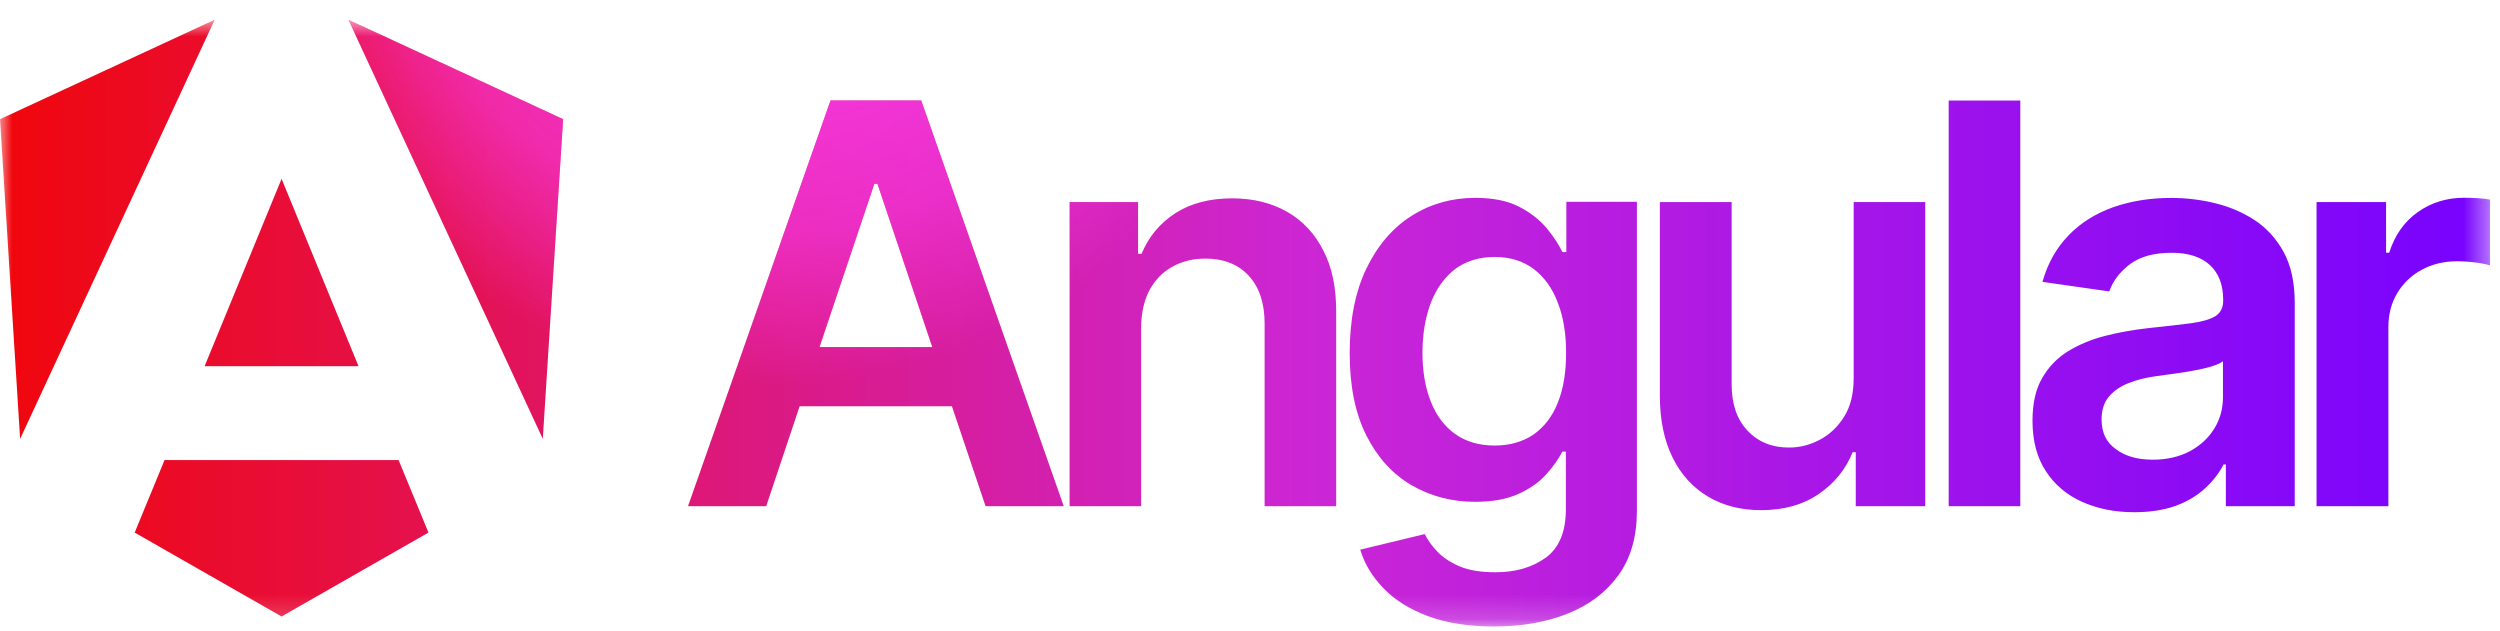 <svg width="103" height="26" viewBox="0 0 103 26" fill="none" xmlns="http://www.w3.org/2000/svg">
<mask id="mask0_32_6" style="mask-type:luminance" maskUnits="userSpaceOnUse" x="0" y="0" width="103" height="26">
<path d="M102.588 0.811H0V25.811H102.588V0.811Z" fill="white"/>
</mask>
<g mask="url(#mask0_32_6)">
<path d="M40.605 20.855H43.827L37.954 4.14H34.218L28.346 20.855H31.568L32.945 16.738H39.219L40.605 20.855ZM33.766 14.299L36.023 7.572H36.151L38.408 14.299H33.766ZM47.015 13.512V20.855H44.067V8.325H46.888V10.456H47.033C47.324 9.755 47.785 9.198 48.418 8.788C49.052 8.377 49.838 8.172 50.769 8.172C51.633 8.172 52.385 8.36 53.034 8.728C53.676 9.096 54.179 9.636 54.53 10.338C54.889 11.039 55.059 11.887 55.051 12.887V20.855H52.102V13.332C52.102 12.494 51.888 11.843 51.452 11.364C51.016 10.893 50.426 10.654 49.666 10.654C49.152 10.654 48.691 10.764 48.289 10.996C47.887 11.219 47.58 11.545 47.348 11.972C47.135 12.392 47.015 12.904 47.015 13.512ZM61.556 25.811C60.496 25.811 59.59 25.666 58.828 25.383C58.068 25.101 57.461 24.715 56.999 24.236C56.537 23.757 56.213 23.226 56.042 22.645L58.7 22.003C58.82 22.251 58.991 22.49 59.222 22.73C59.452 22.97 59.76 23.175 60.145 23.338C60.529 23.501 61.025 23.577 61.615 23.577C62.453 23.577 63.145 23.371 63.693 22.97C64.24 22.567 64.514 21.9 64.514 20.975V18.605H64.369C64.214 18.913 63.992 19.221 63.703 19.547C63.411 19.871 63.028 20.136 62.557 20.351C62.079 20.565 61.488 20.675 60.771 20.675C59.813 20.675 58.942 20.445 58.155 19.99C57.377 19.537 56.754 18.852 56.3 17.953C55.838 17.045 55.607 15.915 55.607 14.546C55.607 13.178 55.838 12.005 56.3 11.054C56.762 10.104 57.377 9.386 58.163 8.889C58.95 8.393 59.822 8.152 60.779 8.152C61.514 8.152 62.121 8.273 62.592 8.52C63.071 8.768 63.447 9.068 63.729 9.409C64.01 9.752 64.224 10.076 64.37 10.384H64.533V8.314H67.44V21.049C67.44 22.12 67.183 23.009 66.67 23.711C66.157 24.413 65.464 24.935 64.576 25.286C63.684 25.64 62.676 25.811 61.556 25.811ZM61.582 18.356C62.206 18.356 62.737 18.201 63.181 17.903C63.617 17.595 63.959 17.158 64.181 16.593C64.412 16.02 64.523 15.335 64.523 14.539C64.523 13.744 64.412 13.059 64.181 12.469C63.959 11.878 63.625 11.416 63.189 11.082C62.753 10.756 62.215 10.586 61.582 10.586C60.949 10.586 60.376 10.758 59.932 11.1C59.496 11.443 59.162 11.914 58.94 12.503C58.718 13.103 58.606 13.778 58.606 14.531C58.606 15.284 58.717 15.969 58.949 16.542C59.171 17.116 59.505 17.56 59.949 17.878C60.386 18.193 60.932 18.356 61.582 18.356ZM76.371 15.584V8.326H79.32V20.856H76.457V18.631H76.328C76.047 19.332 75.585 19.906 74.935 20.351C74.293 20.795 73.499 21.018 72.558 21.018C71.737 21.018 71.01 20.838 70.386 20.469C69.763 20.102 69.266 19.57 68.916 18.86C68.565 18.158 68.386 17.302 68.386 16.301V8.324H71.344V15.846C71.344 16.642 71.558 17.276 71.994 17.737C72.43 18.208 73.002 18.439 73.703 18.439C74.139 18.439 74.558 18.337 74.968 18.122C75.378 17.908 75.712 17.592 75.976 17.172C76.243 16.747 76.371 16.216 76.371 15.584ZM83.236 4.141V20.856H80.286V4.141H83.236ZM87.919 21.103C87.125 21.103 86.414 20.958 85.782 20.675C85.149 20.393 84.645 19.965 84.287 19.409C83.92 18.852 83.739 18.158 83.739 17.338C83.739 16.628 83.867 16.045 84.132 15.584C84.397 15.121 84.748 14.754 85.201 14.472C85.654 14.198 86.159 13.984 86.731 13.838C87.296 13.693 87.885 13.589 88.492 13.521C89.227 13.444 89.816 13.376 90.278 13.316C90.731 13.256 91.065 13.153 91.278 13.024C91.484 12.887 91.594 12.682 91.594 12.4V12.349C91.594 11.733 91.415 11.262 91.047 10.919C90.68 10.585 90.158 10.414 89.474 10.414C88.747 10.414 88.183 10.568 87.756 10.884C87.337 11.201 87.056 11.57 86.901 12.006L84.149 11.613C84.363 10.851 84.721 10.217 85.226 9.695C85.722 9.181 86.338 8.797 87.056 8.54C87.783 8.284 88.577 8.155 89.449 8.155C90.056 8.155 90.655 8.224 91.252 8.369C91.85 8.514 92.397 8.746 92.894 9.071C93.389 9.396 93.782 9.832 94.09 10.389C94.389 10.945 94.543 11.639 94.543 12.469V20.856H91.705V19.135H91.611C91.432 19.486 91.183 19.81 90.859 20.11C90.535 20.41 90.132 20.659 89.645 20.838C89.141 21.018 88.577 21.103 87.919 21.103ZM88.689 18.939C89.279 18.939 89.791 18.819 90.227 18.588C90.663 18.349 90.997 18.04 91.236 17.646C91.476 17.252 91.586 16.824 91.586 16.363V14.882C91.492 14.959 91.338 15.027 91.116 15.096C90.894 15.165 90.653 15.216 90.38 15.267C90.107 15.319 89.842 15.361 89.577 15.396C89.313 15.43 89.082 15.465 88.885 15.49C88.449 15.549 88.047 15.643 87.705 15.781C87.355 15.918 87.082 16.107 86.885 16.346C86.679 16.585 86.585 16.903 86.585 17.279C86.585 17.827 86.782 18.237 87.184 18.511C87.569 18.801 88.074 18.939 88.689 18.939ZM95.442 20.855V8.325H98.306V10.414H98.434C98.665 9.686 99.058 9.13 99.614 8.737C100.17 8.343 100.811 8.147 101.529 8.147C101.691 8.147 101.879 8.155 102.076 8.163C102.282 8.18 102.453 8.198 102.589 8.223V10.936C102.461 10.893 102.265 10.85 101.999 10.816C101.741 10.782 101.482 10.764 101.221 10.764C100.683 10.764 100.204 10.884 99.776 11.115C99.349 11.346 99.016 11.664 98.768 12.074C98.52 12.484 98.401 12.955 98.401 13.486V20.855H95.442ZM23.2 4.91L22.363 18.082L14.353 0.811L23.2 4.91ZM17.653 21.942L11.601 25.399L5.549 21.942L6.779 18.955H16.422L17.653 21.942ZM11.601 7.368L14.772 15.088H8.429C8.429 15.086 11.601 7.368 11.601 7.368ZM0.829 18.082L0 4.91L8.847 0.811L0.829 18.082Z" fill="url(#paint0_linear_32_6)"/>
<path d="M40.605 20.855H43.827L37.954 4.14H34.218L28.346 20.855H31.568L32.945 16.738H39.219L40.605 20.855ZM33.766 14.299L36.023 7.572H36.151L38.408 14.299H33.766ZM47.015 13.512V20.855H44.067V8.325H46.888V10.456H47.033C47.324 9.755 47.785 9.198 48.418 8.788C49.052 8.377 49.838 8.172 50.769 8.172C51.633 8.172 52.385 8.36 53.034 8.728C53.676 9.096 54.179 9.636 54.53 10.338C54.889 11.039 55.059 11.887 55.051 12.887V20.855H52.102V13.332C52.102 12.494 51.888 11.843 51.452 11.364C51.016 10.893 50.426 10.654 49.666 10.654C49.152 10.654 48.691 10.764 48.289 10.996C47.887 11.219 47.58 11.545 47.348 11.972C47.135 12.392 47.015 12.904 47.015 13.512ZM61.556 25.811C60.496 25.811 59.59 25.666 58.828 25.383C58.068 25.101 57.461 24.715 56.999 24.236C56.537 23.757 56.213 23.226 56.042 22.645L58.7 22.003C58.82 22.251 58.991 22.49 59.222 22.73C59.452 22.97 59.76 23.175 60.145 23.338C60.529 23.501 61.025 23.577 61.615 23.577C62.453 23.577 63.145 23.371 63.693 22.97C64.24 22.567 64.514 21.9 64.514 20.975V18.605H64.369C64.214 18.913 63.992 19.221 63.703 19.547C63.411 19.871 63.028 20.136 62.557 20.351C62.079 20.565 61.488 20.675 60.771 20.675C59.813 20.675 58.942 20.445 58.155 19.99C57.377 19.537 56.754 18.852 56.3 17.953C55.838 17.045 55.607 15.915 55.607 14.546C55.607 13.178 55.838 12.005 56.3 11.054C56.762 10.104 57.377 9.386 58.163 8.889C58.95 8.393 59.822 8.152 60.779 8.152C61.514 8.152 62.121 8.273 62.592 8.52C63.071 8.768 63.447 9.068 63.729 9.409C64.01 9.752 64.224 10.076 64.37 10.384H64.533V8.314H67.44V21.049C67.44 22.12 67.183 23.009 66.67 23.711C66.157 24.413 65.464 24.935 64.576 25.286C63.684 25.64 62.676 25.811 61.556 25.811ZM61.582 18.356C62.206 18.356 62.737 18.201 63.181 17.903C63.617 17.595 63.959 17.158 64.181 16.593C64.412 16.02 64.523 15.335 64.523 14.539C64.523 13.744 64.412 13.059 64.181 12.469C63.959 11.878 63.625 11.416 63.189 11.082C62.753 10.756 62.215 10.586 61.582 10.586C60.949 10.586 60.376 10.758 59.932 11.1C59.496 11.443 59.162 11.914 58.94 12.503C58.718 13.103 58.606 13.778 58.606 14.531C58.606 15.284 58.717 15.969 58.949 16.542C59.171 17.116 59.505 17.56 59.949 17.878C60.386 18.193 60.932 18.356 61.582 18.356ZM76.371 15.584V8.326H79.32V20.856H76.457V18.631H76.328C76.047 19.332 75.585 19.906 74.935 20.351C74.293 20.795 73.499 21.018 72.558 21.018C71.737 21.018 71.01 20.838 70.386 20.469C69.763 20.102 69.266 19.57 68.916 18.86C68.565 18.158 68.386 17.302 68.386 16.301V8.324H71.344V15.846C71.344 16.642 71.558 17.276 71.994 17.737C72.43 18.208 73.002 18.439 73.703 18.439C74.139 18.439 74.558 18.337 74.968 18.122C75.378 17.908 75.712 17.592 75.976 17.172C76.243 16.747 76.371 16.216 76.371 15.584ZM83.236 4.141V20.856H80.286V4.141H83.236ZM87.919 21.103C87.125 21.103 86.414 20.958 85.782 20.675C85.149 20.393 84.645 19.965 84.287 19.409C83.92 18.852 83.739 18.158 83.739 17.338C83.739 16.628 83.867 16.045 84.132 15.584C84.397 15.121 84.748 14.754 85.201 14.472C85.654 14.198 86.159 13.984 86.731 13.838C87.296 13.693 87.885 13.589 88.492 13.521C89.227 13.444 89.816 13.376 90.278 13.316C90.731 13.256 91.065 13.153 91.278 13.024C91.484 12.887 91.594 12.682 91.594 12.4V12.349C91.594 11.733 91.415 11.262 91.047 10.919C90.68 10.585 90.158 10.414 89.474 10.414C88.747 10.414 88.183 10.568 87.756 10.884C87.337 11.201 87.056 11.57 86.901 12.006L84.149 11.613C84.363 10.851 84.721 10.217 85.226 9.695C85.722 9.181 86.338 8.797 87.056 8.54C87.783 8.284 88.577 8.155 89.449 8.155C90.056 8.155 90.655 8.224 91.252 8.369C91.85 8.514 92.397 8.746 92.894 9.071C93.389 9.396 93.782 9.832 94.09 10.389C94.389 10.945 94.543 11.639 94.543 12.469V20.856H91.705V19.135H91.611C91.432 19.486 91.183 19.81 90.859 20.11C90.535 20.41 90.132 20.659 89.645 20.838C89.141 21.018 88.577 21.103 87.919 21.103ZM88.689 18.939C89.279 18.939 89.791 18.819 90.227 18.588C90.663 18.349 90.997 18.04 91.236 17.646C91.476 17.252 91.586 16.824 91.586 16.363V14.882C91.492 14.959 91.338 15.027 91.116 15.096C90.894 15.165 90.653 15.216 90.38 15.267C90.107 15.319 89.842 15.361 89.577 15.396C89.313 15.43 89.082 15.465 88.885 15.49C88.449 15.549 88.047 15.643 87.705 15.781C87.355 15.918 87.082 16.107 86.885 16.346C86.679 16.585 86.585 16.903 86.585 17.279C86.585 17.827 86.782 18.237 87.184 18.511C87.569 18.801 88.074 18.939 88.689 18.939ZM95.442 20.855V8.325H98.306V10.414H98.434C98.665 9.686 99.058 9.13 99.614 8.737C100.17 8.343 100.811 8.147 101.529 8.147C101.691 8.147 101.879 8.155 102.076 8.163C102.282 8.18 102.453 8.198 102.589 8.223V10.936C102.461 10.893 102.265 10.85 101.999 10.816C101.741 10.782 101.482 10.764 101.221 10.764C100.683 10.764 100.204 10.884 99.776 11.115C99.349 11.346 99.016 11.664 98.768 12.074C98.52 12.484 98.401 12.955 98.401 13.486V20.855H95.442ZM23.2 4.91L22.363 18.082L14.353 0.811L23.2 4.91ZM17.653 21.942L11.601 25.399L5.549 21.942L6.779 18.955H16.422L17.653 21.942ZM11.601 7.368L14.772 15.088H8.429C8.429 15.086 11.601 7.368 11.601 7.368ZM0.829 18.082L0 4.91L8.847 0.811L0.829 18.082Z" fill="url(#paint1_radial_32_6)"/>
</g>
<defs>
<linearGradient id="paint0_linear_32_6" x1="-5.51823e-05" y1="13.311" x2="102.588" y2="13.311" gradientUnits="userSpaceOnUse">
<stop stop-color="#F0070C"/>
<stop offset="0.526" stop-color="#CC26D5"/>
<stop offset="1" stop-color="#7702FF"/>
</linearGradient>
<radialGradient id="paint1_radial_32_6" cx="0" cy="0" r="1" gradientUnits="userSpaceOnUse" gradientTransform="translate(31.918 -5.623) rotate(118.092) scale(21.521 21.506)">
<stop stop-color="#FF41F8"/>
<stop offset="0.707" stop-color="#FF41F8" stop-opacity="0.5"/>
<stop offset="1" stop-color="#FF41F8" stop-opacity="0"/>
</radialGradient>
</defs>
</svg>
